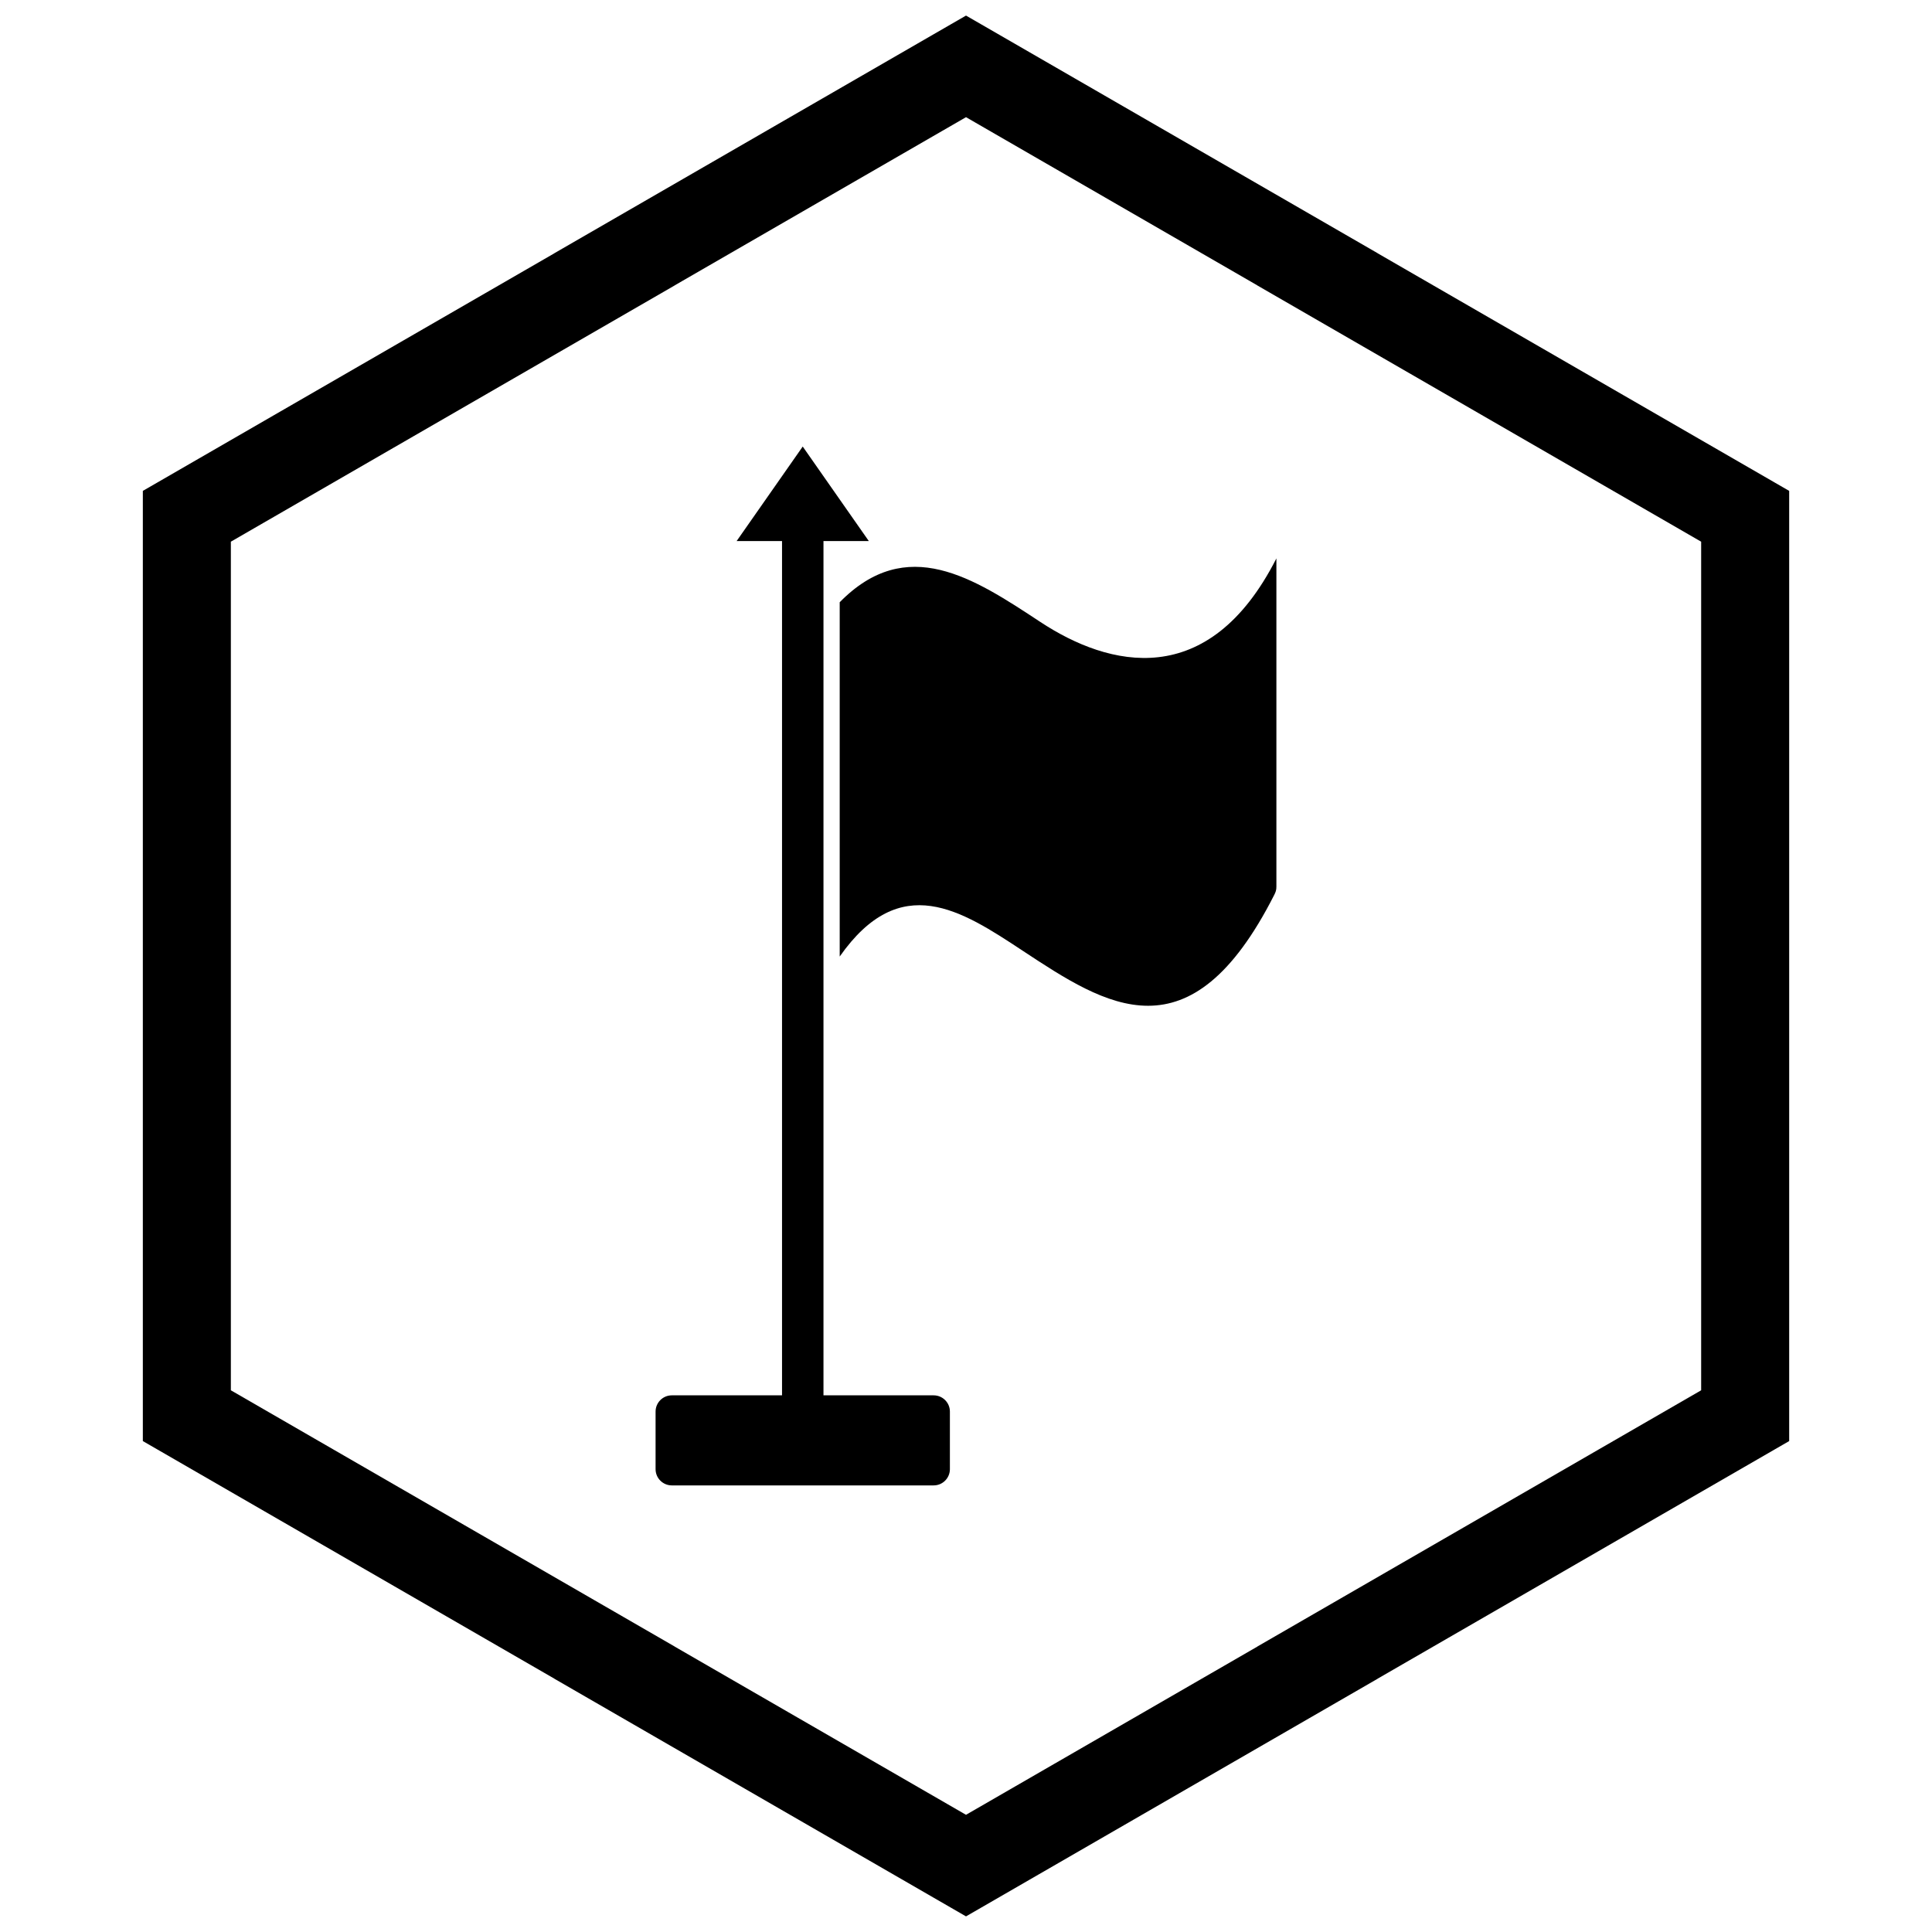 <?xml version="1.0" encoding="UTF-8"?>
<!-- Uploaded to: SVG Repo, www.svgrepo.com, Generator: SVG Repo Mixer Tools -->
<svg width="800px" height="800px" version="1.1" viewBox="144 144 512 512" xmlns="http://www.w3.org/2000/svg">
 <defs>
  <clipPath id="a">
   <path d="m181 148.09h438v503.81h-438z"/>
  </clipPath>
 </defs>
 <path d="m322.04 513.78h69.387c2.379 0 4.305 1.93 4.305 4.305v15.258c0 2.379-1.93 4.305-4.305 4.305h-69.387c-2.379 0-4.305-1.93-4.305-4.305v-15.258c0-2.379 1.93-4.305 4.305-4.305z"/>
 <path d="m482.26 291.98c-17.988 35.363-44.41 28.816-62.562 16.844-17.695-11.668-35.391-23.336-53.168-5.223v93.891c16.074-22.914 32.266-12.238 48.457-1.562 22.176 14.625 44.352 29.25 66.688-14.75 0.379-0.742 0.598-1.324 0.582-2.223v-86.98z"/>
 <path d="m362.23 281.95c0-2.379-2.461-4.305-5.492-4.305s-5.492 1.93-5.492 4.305v236.14c0 2.379 2.461 4.305 5.492 4.305 3.035 0 5.492-1.93 5.492-4.305z"/>
 <path d="m356.73 262.34 17.516 25.047h-35.031z" fill-rule="evenodd"/>
 <g clip-path="url(#a)">
  <path d="m403.89 150.37 105.19 60.73-0.008 0.012 105.16 60.715 3.918 2.262v251.81l-3.918 2.262-105.16 60.715 0.008 0.012-105.19 60.73-3.887 2.242-3.887-2.242-105.19-60.73 0.008-0.012-105.16-60.715-3.918-2.262v-251.81l3.918-2.262 105.16-60.715-0.008-0.012 105.19-60.73 3.887-2.242zm-3.887 24.684-77.18 44.559 0.008 0.012-117.65 67.926v224.89l117.65 67.926-0.008 0.012 77.18 44.562 77.18-44.559-0.008-0.012 117.65-67.926v-224.89l-117.65-67.926 0.008-0.012z"/>
 </g>
</svg>
